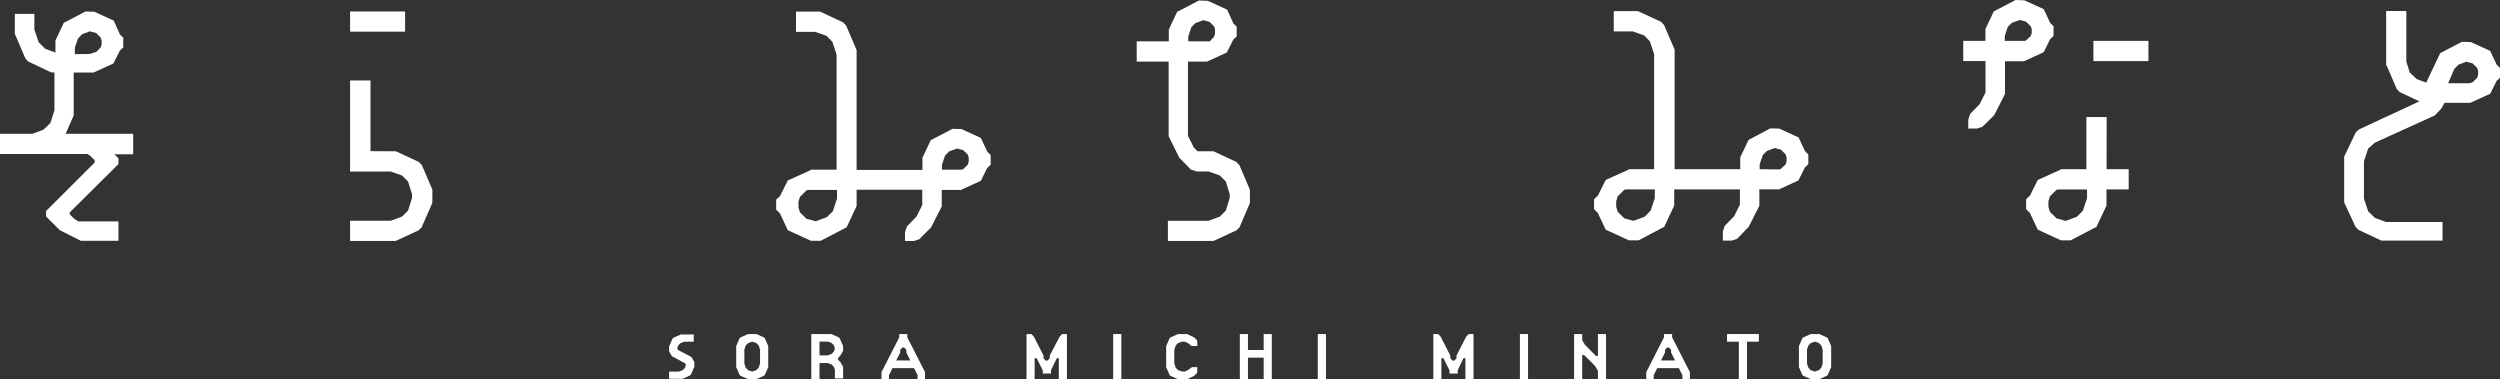 <svg xmlns="http://www.w3.org/2000/svg" viewBox="0 0 518.03 78.56"><rect x="0" y="0" width="518.03" height="78.56" fill="#333333" stroke="none"/><defs><style>.cls-1{fill:#fff;}</style></defs><g id="レイヤー_2" data-name="レイヤー 2"><g id="文字"><path class="cls-1" d="M139.21,73.8l-.57-1v-1l.7-1.61.16-.18,1.57-.7h2.68V70.8h-1.93l-.8.29-.48.48-.22.65.22.32L143.29,74l.58,1v1l-.7,1.61-.18.18-1.55.7h-2.8V77h2l.8-.28.48-.49.22-.65-.22-.32Z"/><path class="cls-1" d="M155,78.56l-1.57-.7-.18-.18-.7-1.61V71.71l.7-1.61.18-.18,1.57-.7h1.75l1.55.7.18.18.71,1.61v4.36l-.71,1.61-.18.18-1.55.7Zm.81-7.76-.8.29-.48.48-.29.88v2.88l.29.88.48.49.8.28h.11l.8-.28.48-.49.29-.88V72.45l-.29-.88-.48-.48-.8-.29Z"/><path class="cls-1" d="M173,76.64l-.22-.64-.48-.48-.78-.29h-1.71v3.33h-1.7V69.22h4.15l1.57.7.17.18.7,1.61v1l-.59,1-.46.46v.37l.46.46.59,1v2.42H173Zm-3.19-3h1.71l.78-.3.48-.47.22-.65-.22-.67-.48-.48-.78-.29h-1.71Z"/><path class="cls-1" d="M184.93,76.28l-.72,1.45v.83h-1.56V77.12l3.69-7.23v-.67H188v.67l3.68,7.23v1.44h-1.55v-.83l-.73-1.45Zm3.7-1.59-.82-1.63v-.58l-.47-.48H187l-.46.48v.58l-.83,1.63Z"/><path class="cls-1" d="M217.77,76.73v.67h-1.7v-.67l-1.27-2.51h-.41v4.34h-1.68V69.22h1l.52.53,2,3.92v.58l.48.47h.33l.48-.47v-.58l2.05-3.92.51-.53h1v9.34h-1.68V74.22h-.41Z"/><path class="cls-1" d="M230.66,69.22h1.69v9.34h-1.69Z"/><path class="cls-1" d="M241.65,71.71l.7-1.61.18-.18,1.57-.7H246l1.44.7.54.53.11.35v.9h-1l-.35-.12-.38-.37-.81-.41h-.65l-.8.29-.47.48-.3.88v2.88l.3.88.47.49.8.28h.65l.81-.41.38-.36.35-.13h1V77l-.11.35-.54.53-1.44.7H244.1l-1.57-.7-.18-.18-.7-1.61Z"/><path class="cls-1" d="M258.59,74.11v4.45h-1.68V69.22h1.68v3.3h3.26v-3.3h1.68v9.34h-1.68V74.11Z"/><path class="cls-1" d="M273.06,69.22h1.7v9.34h-1.7Z"/><path class="cls-1" d="M302.05,76.73v.67h-1.7v-.67l-1.27-2.51h-.41v4.34H297V69.22h1l.52.53,2,3.92v.58l.48.47h.33l.48-.47v-.58l2-3.92.52-.53h1v9.34h-1.68V74.22h-.41Z"/><path class="cls-1" d="M314.94,69.22h1.69v9.34h-1.69Z"/><path class="cls-1" d="M327.85,73.56v5h-1.68V69.22h1.68v1.27l.6,1,2.25,2.26h.41V69.22h1.68v9.34h-1.68V76.84l-.59-1-2.27-2.27Z"/><path class="cls-1" d="M343.4,76.28l-.73,1.45v.83h-1.55V77.12l3.68-7.23v-.67h1.68v.67l3.69,7.23v1.44h-1.56v-.83l-.73-1.45Zm3.7-1.59-.83-1.63v-.58l-.46-.48h-.34l-.46.48v.58l-.83,1.63Z"/><path class="cls-1" d="M362,70.8v7.76h-1.69V70.8h-2.45V69.22h6.6V70.8Z"/><path class="cls-1" d="M375.21,78.56l-1.57-.7-.18-.18-.7-1.61V71.71l.7-1.61.18-.18,1.57-.7H377l1.55.7.19.18.7,1.61v4.36l-.7,1.61-.19.18-1.55.7ZM376,70.8l-.8.29-.47.48-.3.88v2.88l.3.88.47.49.8.28h.11l.8-.28.48-.49.29-.88V72.45l-.29-.88-.48-.48-.8-.29Z"/><path class="cls-1" d="M203.24,28.58l-4-1.83-1.85-.06-4.53,2.36-1.72,3.65V34h0v1.21H177.5V10.37l-2.18-5.09-.63-.65-4.75-2.22-5,0V6.61h4l2.34.82,1.2,1.24.87,2.65V35.16H168l-.06.11-4.7,2.12-1.62,3.25-.79.74v2.07l.79.78,1.62,3.47,4.81,2.2,2,0,5.38-2.8,2.07-4.41,0-3.37h13.6v3.17l-1.2,2.39-1.95,2-.42,1.2v1.86h1.81l1.13-.36,2.45-2.45,2.22-4.35V39.35h4.1V39.3l4-1.84,1.33-2.66.71-.67v-2l-.7-.7Zm-8.06,6.58v-1l.64-1.93.86-.86,1.63-.6,1.29.35.94.93.19.62v.83l-.19.61-.95.94-.36.11v0ZM167.6,39.35h5.84v1.81l-.86,2.61L171.33,45l-2.31.85-1.9-.52L165.76,44l-.31-1v-1.2l.31-1,1.36-1.36Z"/><path class="cls-1" d="M242.16,12.76V28.25l2.19,4.41,2.39,2.45,1.2.42h2.47l2.35.83L254,37.61l.82,2.65V41L254,43.64l-1.24,1.24-2.35.87H242v4.18h9.45l4.73-2.19.65-.62L259,42.06l0-2.75-2.18-5.09-.63-.66-4.75-2.22-3.31,0-.77-.79-1.2-2.4V12.76h3.95l4.11-1.88,1.33-2.67.71-.67v-2l-.7-.7L254.28,2l-4-1.83L248.44.1l-4.53,2.36-1.72,3.66v.16h0V8.57h-6.65v4.19h6.65Zm8.25-4.19h-4.19v-1l.64-1.93.86-.86,1.63-.6,1.29.35.94.94.19.61V7l-.19.61-.94,1Z"/><path class="cls-1" d="M18.63,32.22l1,1v.44L9.55,43.72v1.15l2.81,2.81,4.4,2.22,7.78,0V45.87h-8.3l-.78-.47-1-.95V44L24.54,34v-1.2l-.84-.84h3.9V27.72h-14l1.67-3.8,0-8.89h4.13l4.1-1.88,1.33-2.66.71-.67v-2l-.7-.7L23.57,4.27l-4-1.83-1.85-.06L13.21,4.73,11.49,8.39l0,2.51-2.11-.79L8,8.74,7.12,6.09V2.87H3.07V7l2.18,5.09.58.65L10.59,15h.69v7.84l-.83,2.65L9,26.87l-2.27.85H0v4.19H18.1Zm-3.12-21V9.88L16.15,8,17,7.1l1.64-.61,1.29.35.93.94.2.61v.83l-.2.62-.94.94-1.41.41Z"/><polygon class="cls-1" points="86.71 47.74 87.36 47.12 89.58 42.06 89.6 39.31 87.42 34.22 86.8 33.56 82.04 31.35 76.77 31.32 76.77 16.68 72.54 16.68 72.54 35.55 80.96 35.55 83.31 36.37 84.55 37.61 85.38 40.26 85.38 41.03 84.55 43.64 83.31 44.88 80.96 45.74 72.54 45.74 72.54 49.93 81.98 49.93 86.71 47.74"/><rect class="cls-1" x="72.54" y="2.38" width="11.4" height="4.18"/><path class="cls-1" d="M424.81,8.11l.71-.67v-2l-.7-.7-1.33-2.84-4-1.83L417.65,0l-4.52,2.36L411.41,6V6.2h0V8.47h-4.6v4.19h4.61v6.52l-1.2,2.39-1.95,2-.42,1.2,0,1.86h1.82l1.12-.36,2.46-2.45,2.21-4.35,0-6.77h3.92l4.11-1.89Zm-5,.29-.23.07h-4.17v-1l.62-1.88.86-.86,1.64-.6,1.28.35.94.93L421,6v.83l-.2.61Z"/><path class="cls-1" d="M436.52,24.26h-4.19v10.8H427l-.06.11-4.69,2.12-1.62,3.24-.79.75v2.06l.78.79,1.62,3.46,4.81,2.21,2,0L434.42,47l2.07-4.41V39.25h4.6V35.06h-4.58Zm-9.91,15h5.85v1.81l-.87,2.6-1.24,1.25-2.31.85-1.9-.52-1.37-1.36-.31-1v-1.2l.31-1,1.37-1.37Z"/><rect class="cls-1" x="433.78" y="8.47" width="11.4" height="4.19"/><path class="cls-1" d="M372.69,28.48l-4-1.83-1.85-.06L362.32,29,360.6,32.6v1.25h0v1.21H347V10.27l-2.19-5.09-.62-.66L339.39,2.3l-5,0V6.51h3.94l2.35.82,1.2,1.24.87,2.65V35.06h-5.27l-.06.11-4.7,2.12-1.62,3.24-.79.75v2.06l.78.79,1.63,3.46,4.81,2.21,2,0L344.85,47l2.07-4.41V39.25h13.61v3.16l-1.2,2.4-1.95,2L357,48l0,1.86h1.82l1.12-.36L362.35,47l2.21-4.36,0-3.41h4.1v0l4-1.84L374,34.7l.71-.67V32l-.7-.7Zm-8.07,6.58v-1l.65-1.93.86-.86,1.63-.6,1.29.35L370,32l.2.62v.83l-.2.61L369,35l-.36.11v0Zm-27.57,4.19h5.84v1.81l-.87,2.6-1.24,1.25-2.31.85-1.9-.52-1.36-1.36-.31-1v-1.2l.31-1,1.36-1.37Z"/><path class="cls-1" d="M517.33,13.39,516,10.55l-4-1.83-1.85-.06L505.64,11l-2.9,6.13-2-.76L499.32,15l-.7-2.23V2.28h-4.18V13.5l.13.13,2.05,4.78.58.65L501.32,21l-12.51,5.82-.64.57-2.43,5.06,0,9.5L488.1,47l.62.64,4.75,2.22,12.65,0V46H494.39l-2.31-.86-1.37-1.37-.87-2.61V33.4l.86-2.6,1.38-1.23,12.43-5.65,1.36-1.42.67-1.2h5.34L516,19.43l1.33-2.66.71-.67v-2Zm-3.83,2.12-.2.61-.94.94-.68.2h-4.4l1.29-3,.87-.87,1.64-.6,1.28.35.94.93.2.62Z"/></g></g></svg>